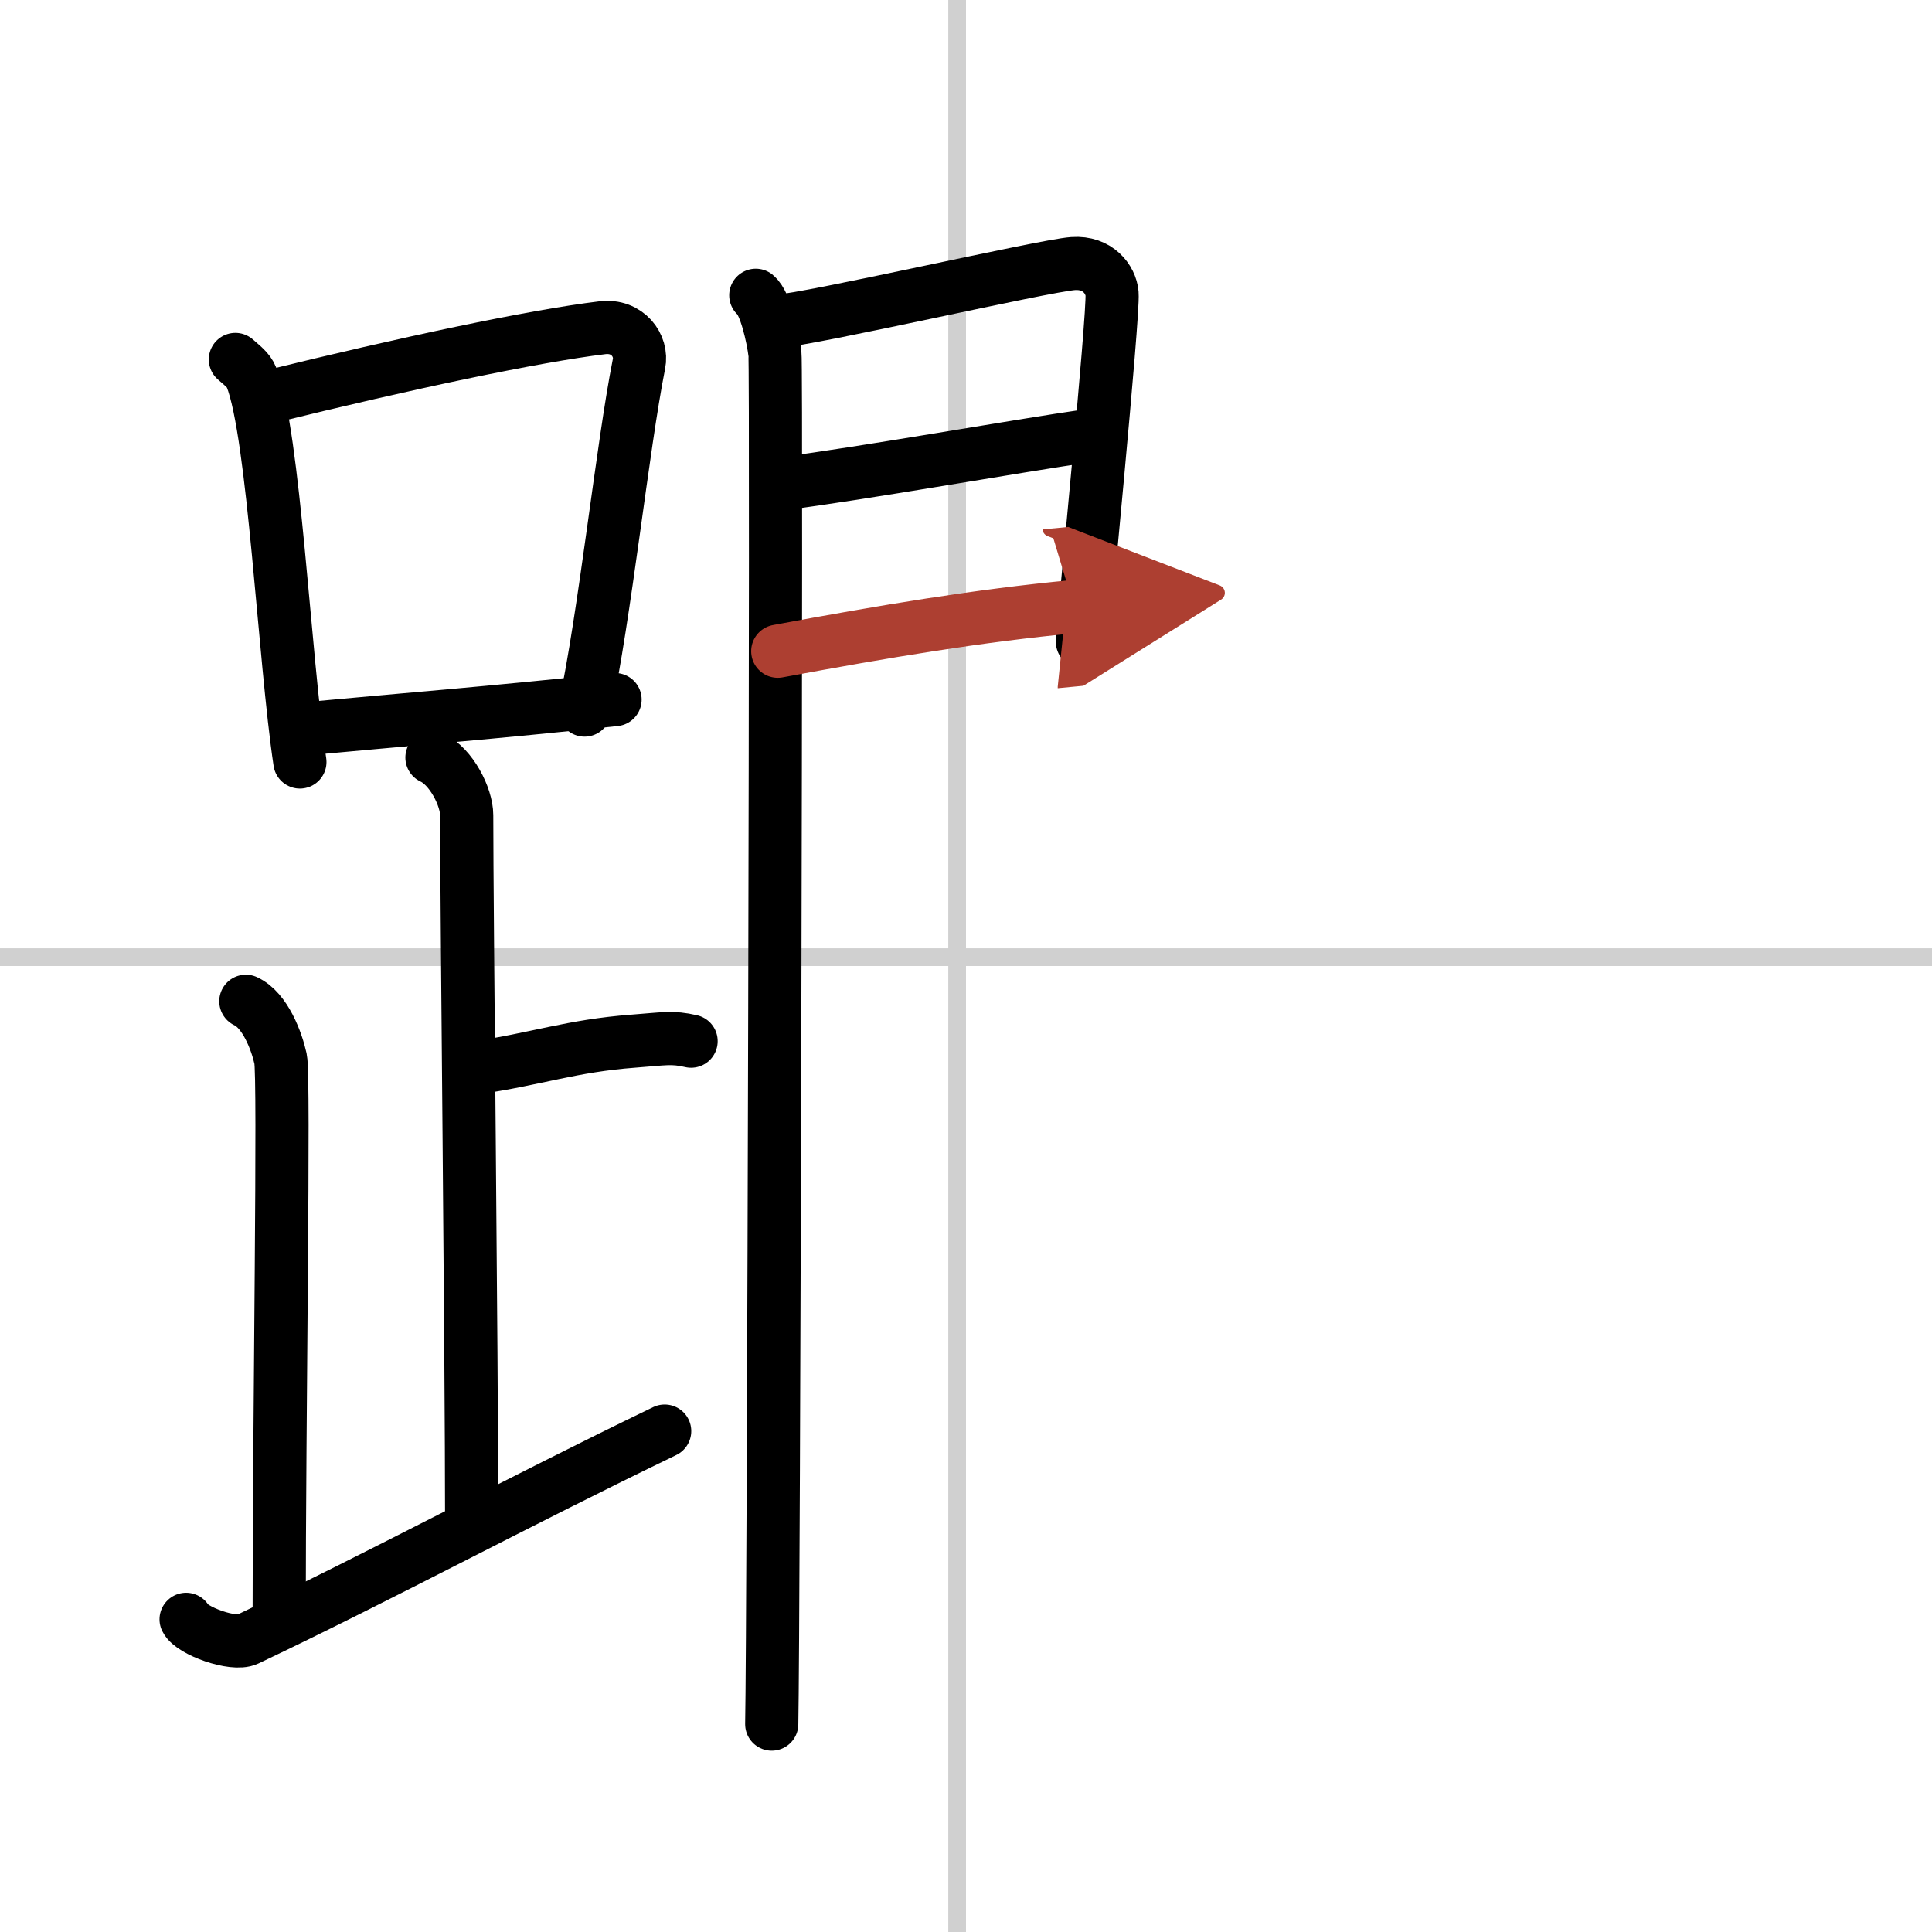 <svg width="400" height="400" viewBox="0 0 109 109" xmlns="http://www.w3.org/2000/svg"><defs><marker id="a" markerWidth="4" orient="auto" refX="1" refY="5" viewBox="0 0 10 10"><polyline points="0 0 10 5 0 10 1 5" fill="#ad3f31" stroke="#ad3f31"/></marker></defs><g fill="none" stroke="#000" stroke-linecap="round" stroke-linejoin="round" stroke-width="3"><rect width="100%" height="100%" fill="#fff" stroke="#fff"/><line x1="54" x2="54" y2="109" stroke="#d0d0d0" stroke-width="1"/><line x2="109" y1="54" y2="54" stroke="#d0d0d0" stroke-width="1"/><path d="m13.28 20.28c0.37 0.33 0.75 0.6 0.91 1.01 1.28 3.26 1.85 15.85 2.73 21.7"/><path d="m15.11 22.41c7.83-1.93 15-3.45 18.88-3.92 1.42-0.17 2.27 1.02 2.06 2.04-0.93 4.67-1.92 14.19-3.07 19.53"/><path d="m17.56 41.09c5.09-0.48 10.15-0.87 17.14-1.62"/><path d="m24.37 42.74c1.09 0.5 1.96 2.23 1.96 3.25 0 5.51 0.28 30.01 0.28 40"/><path d="m26.88 60.24c3.37-0.49 5.37-1.24 8.85-1.5 1.74-0.13 2.18-0.25 3.26 0"/><path d="m13.87 56.49c1.09 0.5 1.74 2.25 1.96 3.25s-0.08 20.01-0.08 31.76"/><path d="m10.5 91.36c0.32 0.65 2.67 1.5 3.45 1.13 7.64-3.63 15.12-7.68 23.55-11.75"/><path d="m42.64 16.66c0.55 0.45 0.97 2.38 1.08 3.27s-0.07 71.78-0.18 77.34"/><path d="m43.88 18.12c1.85-0.1 14.98-3.13 16.66-3.25 1.4-0.1 2.13 0.9 2.2 1.69 0.1 1.21-1.67 19.06-1.67 19.65"/><path d="m44.2 27.28c4.53-0.58 12.97-2.09 17.33-2.72"/><path d="m43.88 36.74c6.14-1.14 11.28-2 16.71-2.52" marker-end="url(#a)" stroke="#ad3f31"/></g></svg>
